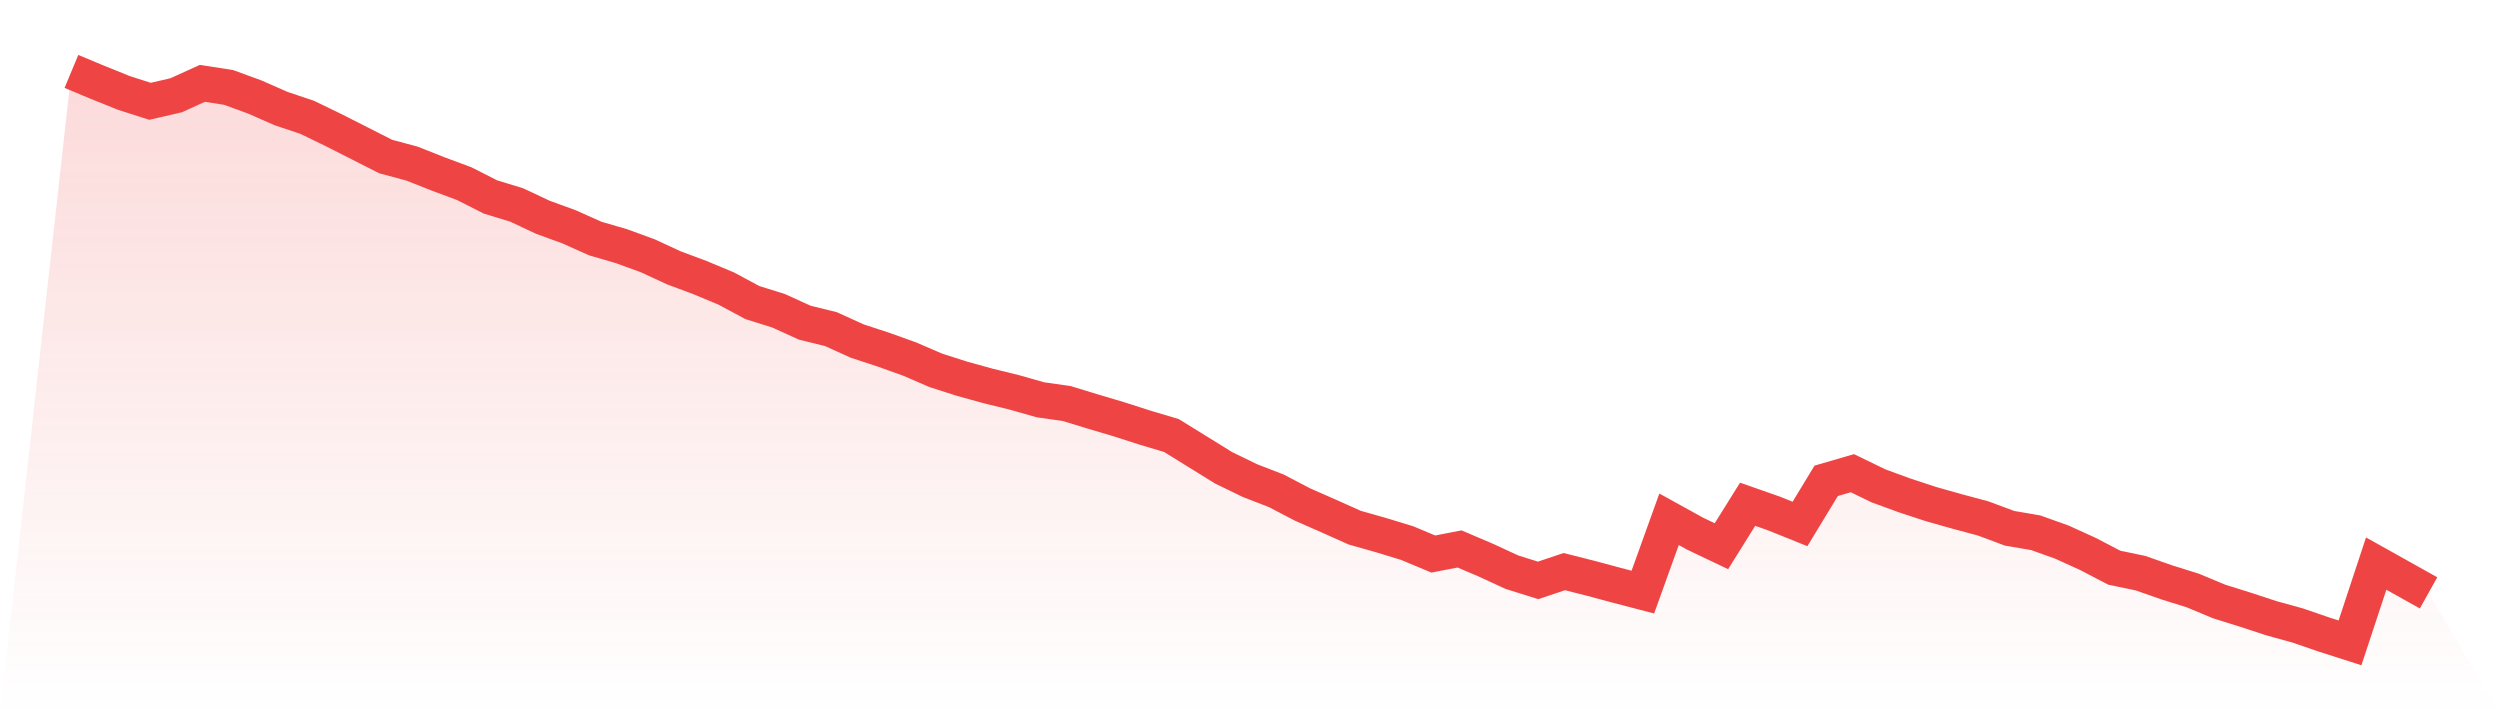 <svg viewBox="0 0 140 40" xmlns="http://www.w3.org/2000/svg">
<defs>
<linearGradient id="gradient" x1="0" x2="0" y1="0" y2="1">
<stop offset="0%" stop-color="#ef4444" stop-opacity="0.2"/>
<stop offset="100%" stop-color="#ef4444" stop-opacity="0"/>
</linearGradient>
</defs>
<path d="M4,4 L4,4 L5.467,4.612 L6.933,5.203 L8.4,5.673 L9.867,5.334 L11.333,4.667 L12.8,4.896 L14.267,5.432 L15.733,6.077 L17.2,6.569 L18.667,7.28 L20.133,8.023 L21.6,8.767 L23.067,9.16 L24.533,9.74 L26,10.286 L27.467,11.03 L28.933,11.478 L30.4,12.167 L31.867,12.702 L33.333,13.358 L34.8,13.785 L36.267,14.32 L37.733,14.998 L39.2,15.545 L40.667,16.157 L42.133,16.944 L43.6,17.403 L45.067,18.07 L46.533,18.431 L48,19.098 L49.467,19.579 L50.933,20.104 L52.4,20.738 L53.867,21.208 L55.333,21.613 L56.8,21.973 L58.267,22.389 L59.733,22.597 L61.2,23.045 L62.667,23.482 L64.133,23.952 L65.6,24.389 L67.067,25.297 L68.533,26.204 L70,26.915 L71.467,27.483 L72.933,28.249 L74.4,28.894 L75.867,29.55 L77.333,29.965 L78.8,30.413 L80.267,31.026 L81.733,30.741 L83.2,31.365 L84.667,32.042 L86.133,32.502 L87.6,32.01 L89.067,32.381 L90.533,32.775 L92,33.157 L93.467,29.08 L94.933,29.889 L96.4,30.588 L97.867,28.238 L99.333,28.752 L100.8,29.342 L102.267,26.926 L103.733,26.499 L105.2,27.21 L106.667,27.746 L108.133,28.227 L109.6,28.642 L111.067,29.036 L112.533,29.583 L114,29.834 L115.467,30.359 L116.933,31.026 L118.4,31.791 L119.867,32.097 L121.333,32.611 L122.8,33.07 L124.267,33.682 L125.733,34.141 L127.2,34.622 L128.667,35.027 L130.133,35.53 L131.6,36 L133.067,31.561 L134.533,32.381 L136,33.201 L140,40 L0,40 z" fill="url(#gradient)"/>
<path d="M4,4 L4,4 L5.467,4.612 L6.933,5.203 L8.4,5.673 L9.867,5.334 L11.333,4.667 L12.8,4.896 L14.267,5.432 L15.733,6.077 L17.2,6.569 L18.667,7.28 L20.133,8.023 L21.6,8.767 L23.067,9.16 L24.533,9.74 L26,10.286 L27.467,11.03 L28.933,11.478 L30.4,12.167 L31.867,12.702 L33.333,13.358 L34.8,13.785 L36.267,14.32 L37.733,14.998 L39.2,15.545 L40.667,16.157 L42.133,16.944 L43.6,17.403 L45.067,18.07 L46.533,18.431 L48,19.098 L49.467,19.579 L50.933,20.104 L52.4,20.738 L53.867,21.208 L55.333,21.613 L56.8,21.973 L58.267,22.389 L59.733,22.597 L61.2,23.045 L62.667,23.482 L64.133,23.952 L65.6,24.389 L67.067,25.297 L68.533,26.204 L70,26.915 L71.467,27.483 L72.933,28.249 L74.4,28.894 L75.867,29.55 L77.333,29.965 L78.8,30.413 L80.267,31.026 L81.733,30.741 L83.2,31.365 L84.667,32.042 L86.133,32.502 L87.6,32.01 L89.067,32.381 L90.533,32.775 L92,33.157 L93.467,29.08 L94.933,29.889 L96.4,30.588 L97.867,28.238 L99.333,28.752 L100.8,29.342 L102.267,26.926 L103.733,26.499 L105.2,27.21 L106.667,27.746 L108.133,28.227 L109.6,28.642 L111.067,29.036 L112.533,29.583 L114,29.834 L115.467,30.359 L116.933,31.026 L118.4,31.791 L119.867,32.097 L121.333,32.611 L122.8,33.07 L124.267,33.682 L125.733,34.141 L127.2,34.622 L128.667,35.027 L130.133,35.53 L131.6,36 L133.067,31.561 L134.533,32.381 L136,33.201" fill="none" stroke="#ef4444" stroke-width="2"/>
</svg>